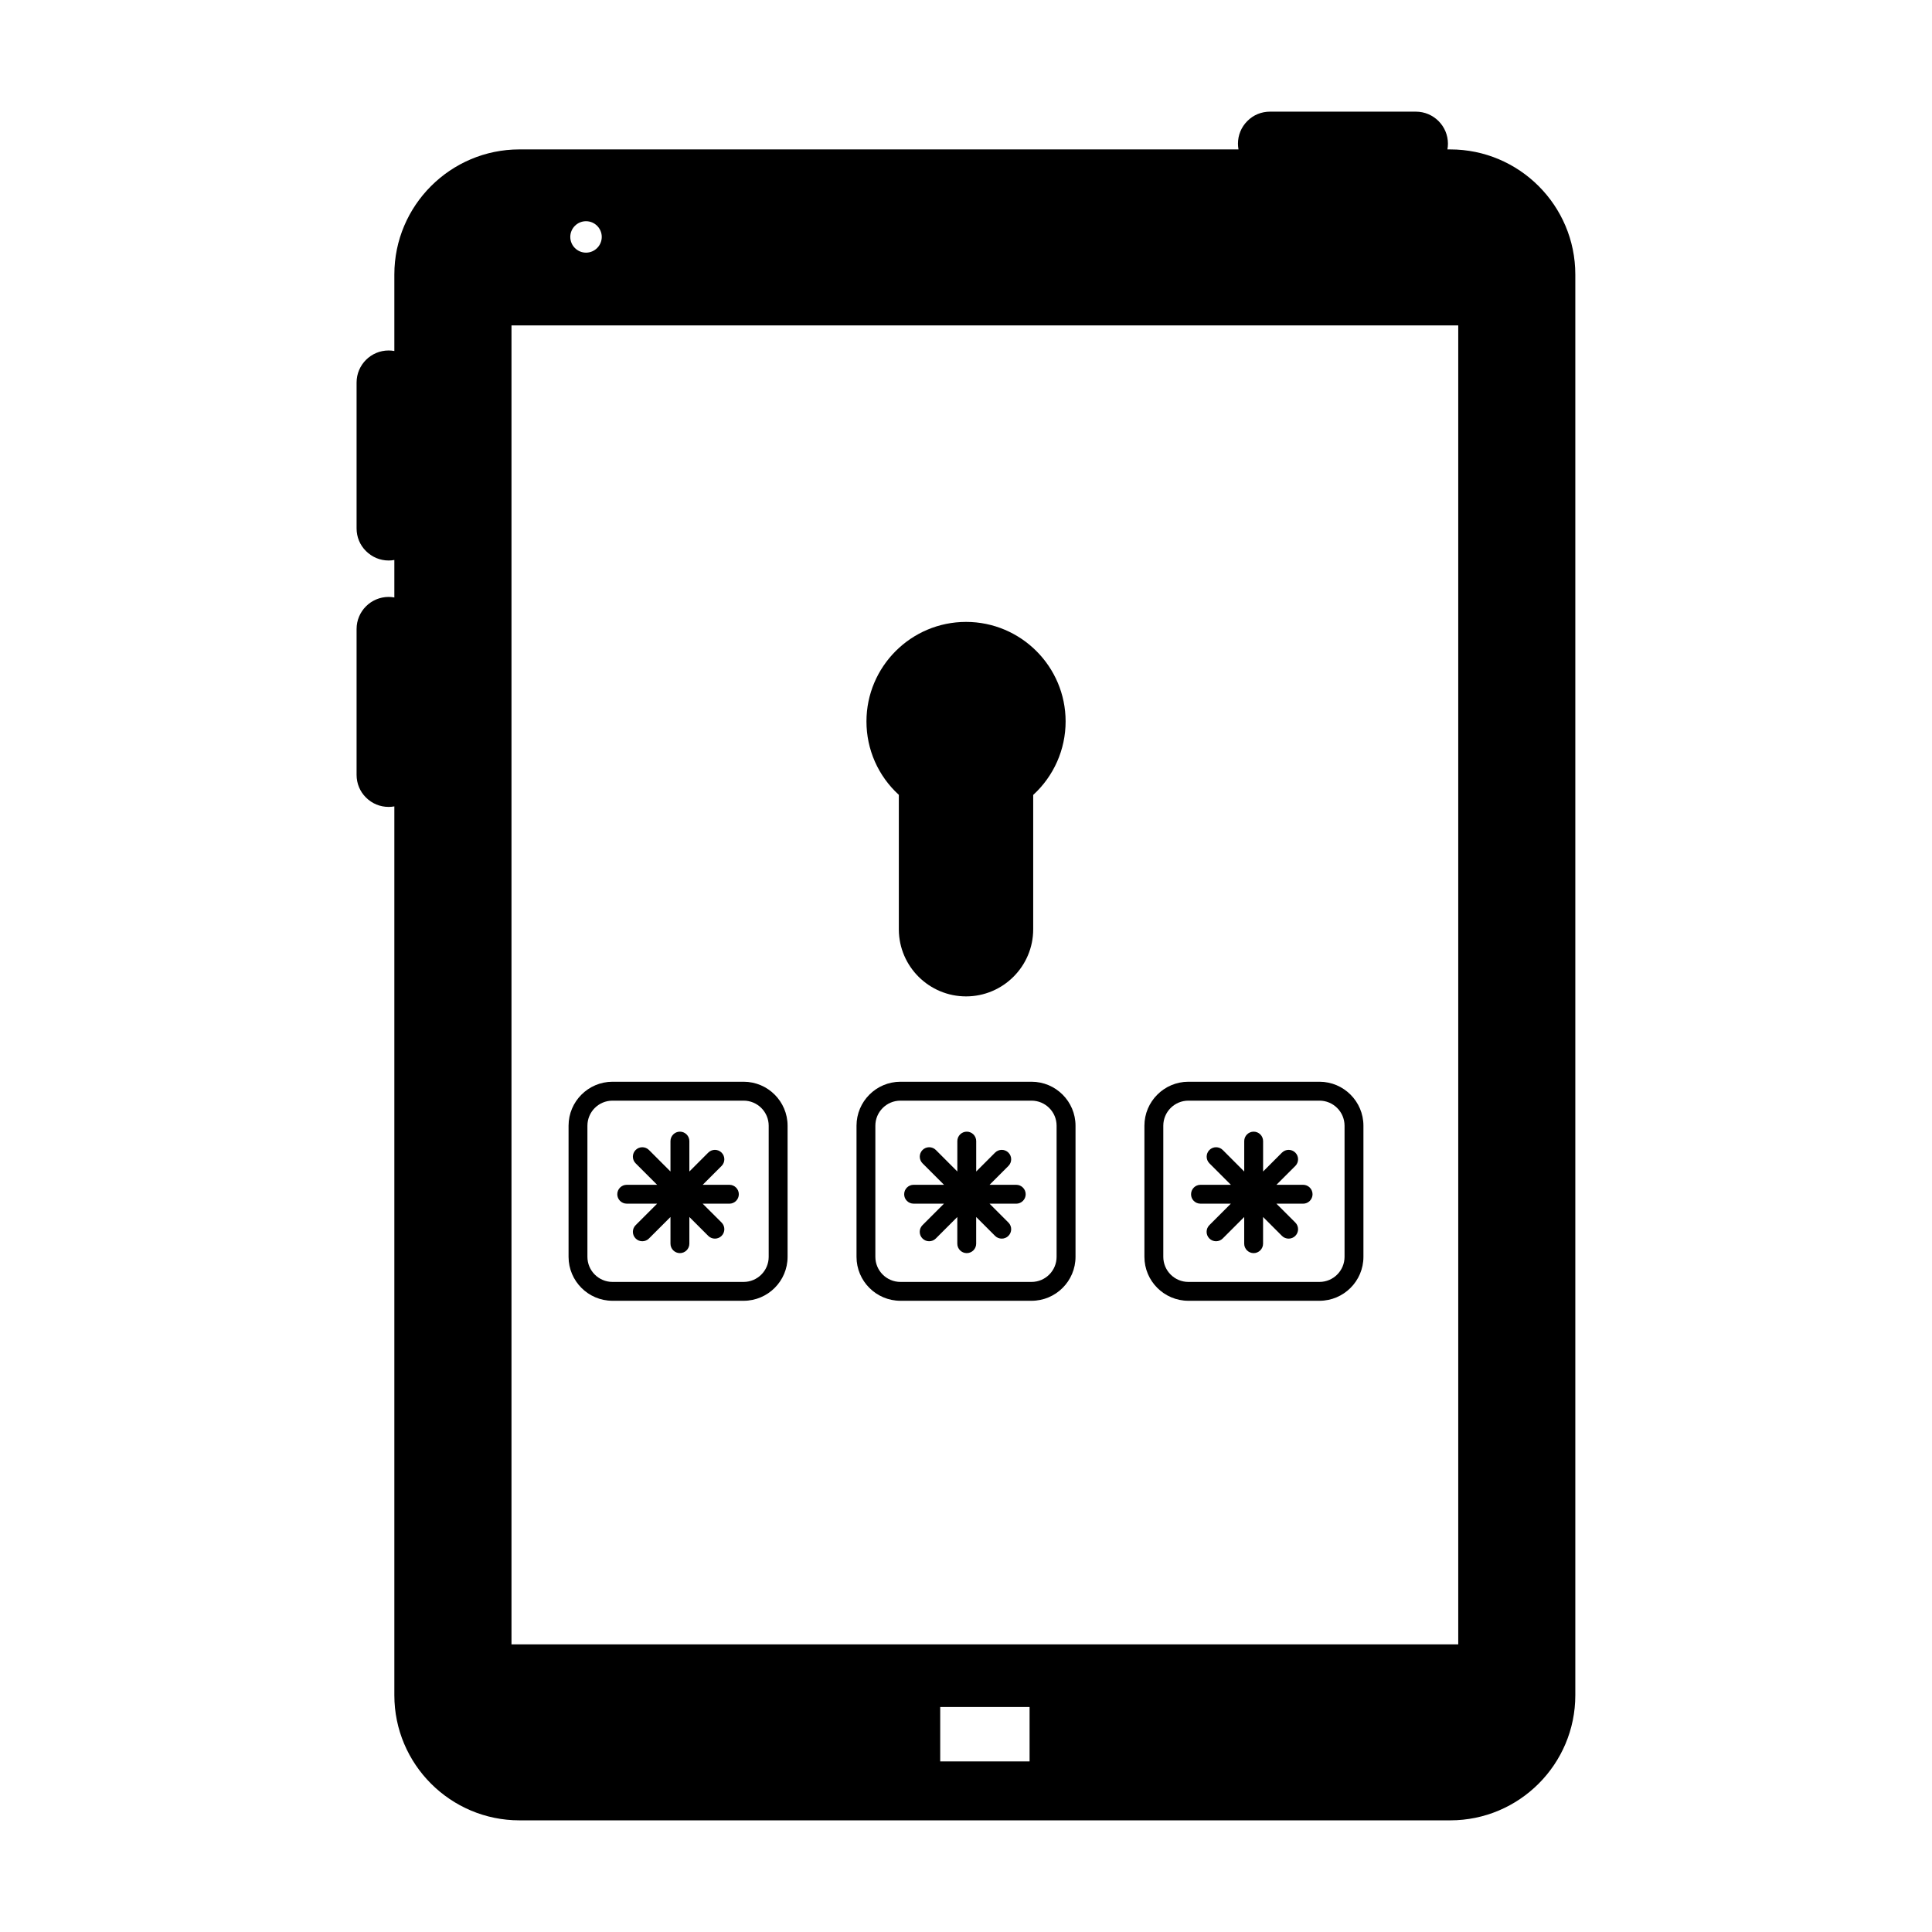 <?xml version="1.0" encoding="UTF-8"?>
<!-- Uploaded to: SVG Repo, www.svgrepo.com, Generator: SVG Repo Mixer Tools -->
<svg fill="#000000" width="800px" height="800px" version="1.1" viewBox="144 144 512 512" xmlns="http://www.w3.org/2000/svg">
 <g>
  <path d="m382.2 354.64v35.75c0.07 9.758 8.035 17.664 17.816 17.664 9.809 0 17.793-7.977 17.793-17.793v-35.598c5.473-5.008 8.59-12.047 8.59-19.473 0-14.547-11.84-26.379-26.383-26.379-14.559 0-26.395 11.836-26.395 26.379-0.004 7.434 3.106 14.461 8.578 19.449z"/>
  <path d="m306.32 488.72h34.754c6.418 0 11.645-5.223 11.645-11.645v-34.754c0-6.414-5.223-11.648-11.645-11.648h-34.754c-6.418 0-11.645 5.231-11.645 11.648v34.754c0 6.422 5.227 11.645 11.645 11.645zm-6.648-46.395c0-3.664 2.984-6.641 6.644-6.641h34.754c3.664 0 6.641 2.984 6.641 6.641v34.754c0 3.664-2.977 6.644-6.641 6.644h-34.754c-3.664 0-6.644-2.988-6.644-6.644z"/>
  <path d="m382.63 488.72h34.746c6.418 0 11.648-5.223 11.648-11.645v-34.754c0-6.414-5.223-11.648-11.648-11.648h-34.746c-6.422 0-11.645 5.231-11.645 11.648v34.754c-0.004 6.422 5.219 11.645 11.645 11.645zm-6.652-46.395c0-3.664 2.984-6.641 6.644-6.641h34.746c3.668 0 6.641 2.984 6.641 6.641v34.754c0 3.664-2.977 6.644-6.641 6.644h-34.746c-3.668 0-6.644-2.988-6.644-6.644z"/>
  <path d="m458.93 488.72h34.746c6.418 0 11.648-5.223 11.648-11.645v-34.754c0-6.414-5.223-11.648-11.648-11.648h-34.746c-6.414 0-11.648 5.231-11.648 11.648v34.754c0 6.422 5.234 11.645 11.648 11.645zm-6.644-46.395c0-3.664 2.984-6.641 6.644-6.641h34.746c3.668 0 6.644 2.984 6.644 6.641v34.754c0 3.664-2.984 6.644-6.644 6.644h-34.746c-3.668 0-6.644-2.988-6.644-6.644z"/>
  <path d="m310.09 462.98h8.062l-5.699 5.699c-0.977 0.973-0.977 2.555 0 3.531 0.488 0.492 1.129 0.734 1.77 0.734 0.637 0 1.281-0.242 1.762-0.734l5.699-5.691v7.07c0 1.375 1.117 2.5 2.5 2.5 1.379 0 2.504-1.125 2.504-2.5v-7.074l5.008 5.004c0.484 0.492 1.129 0.73 1.762 0.73 0.641 0 1.281-0.238 1.77-0.73 0.977-0.977 0.977-2.559 0-3.535l-5.008-4.996h7.074c1.379 0 2.504-1.125 2.504-2.5 0-1.379-1.117-2.504-2.504-2.504h-7.07l5.004-4.996c0.977-0.977 0.977-2.559 0-3.535-0.973-0.973-2.559-0.973-3.531 0l-5.008 5.008v-8.055c0-1.379-1.117-2.504-2.504-2.504-1.375 0-2.5 1.125-2.5 2.504v8.055l-5.699-5.703c-0.973-0.973-2.559-0.973-3.531 0-0.977 0.977-0.977 2.562 0 3.535l5.691 5.691h-8.055c-1.379 0-2.5 1.125-2.5 2.504 0 1.371 1.121 2.492 2.5 2.492z"/>
  <path d="m386.11 462.98h8.055l-5.699 5.699c-0.973 0.973-0.973 2.559 0 3.531 0.488 0.492 1.129 0.734 1.77 0.734s1.281-0.242 1.77-0.734l5.691-5.691v7.07c0 1.375 1.117 2.5 2.5 2.5 1.379 0 2.5-1.125 2.5-2.5v-7.074l5.004 5.004c0.492 0.492 1.129 0.73 1.77 0.73s1.285-0.238 1.77-0.73c0.977-0.977 0.977-2.559 0-3.535l-4.996-4.996h7.074c1.375 0 2.5-1.125 2.5-2.5 0-1.379-1.125-2.504-2.5-2.504h-7.074l4.996-4.996c0.977-0.977 0.977-2.559 0-3.535-0.973-0.973-2.559-0.973-3.531 0l-5.004 5.008v-8.055c0-1.379-1.117-2.504-2.5-2.504-1.379 0-2.5 1.125-2.5 2.504v8.055l-5.691-5.703c-0.977-0.973-2.559-0.973-3.535 0-0.973 0.977-0.973 2.559 0 3.535l5.691 5.691h-8.055c-1.379 0-2.5 1.125-2.5 2.504-0.004 1.371 1.117 2.492 2.496 2.492z"/>
  <path d="m462.13 462.98h8.062l-5.699 5.699c-0.973 0.973-0.973 2.559 0 3.531 0.488 0.492 1.133 0.734 1.77 0.734 0.641 0 1.281-0.242 1.773-0.734l5.691-5.691v7.07c0 1.375 1.125 2.5 2.5 2.5 1.379 0 2.5-1.125 2.5-2.5v-7.074l5.004 5.004c0.488 0.492 1.133 0.73 1.77 0.73 0.641 0 1.281-0.238 1.773-0.73 0.973-0.977 0.973-2.559 0-3.535l-5.008-4.996h7.074c1.379 0 2.5-1.125 2.5-2.5 0-1.379-1.117-2.504-2.5-2.504h-7.074l5.008-4.996c0.973-0.977 0.973-2.559 0-3.535-0.977-0.973-2.559-0.973-3.535 0l-5.004 5.008v-8.055c0-1.379-1.117-2.504-2.5-2.504-1.375 0-2.5 1.125-2.5 2.504v8.055l-5.691-5.703c-0.977-0.973-2.559-0.973-3.535 0-0.973 0.977-0.973 2.559 0 3.535l5.691 5.691h-8.055c-1.379 0-2.5 1.125-2.5 2.504-0.016 1.371 1.098 2.492 2.484 2.492z"/>
  <path d="m528.33 183.6h-0.75c0.09-0.5 0.141-1.004 0.141-1.512 0-4.691-3.82-8.5-8.5-8.5h-38.664c-2.277 0-4.418 0.883-5.996 2.488-1.605 1.598-2.488 3.738-2.488 5.996 0 0.52 0.051 1.023 0.141 1.523h-190.55c-18.277 0-33.156 14.867-33.156 33.152v20.273c-0.488-0.09-0.996-0.141-1.508-0.141-4.691 0-8.5 3.809-8.5 8.5v38.656c0 2.281 0.887 4.418 2.488 6 1.613 1.605 3.738 2.504 6.012 2.504 0.508 0 1.012-0.051 1.508-0.141v9.934c-0.488-0.09-0.996-0.141-1.508-0.141-4.691 0-8.5 3.809-8.5 8.5v38.648c0 2.293 0.887 4.43 2.488 6.012 1.613 1.613 3.738 2.488 6.012 2.488 0.508 0 1.012-0.051 1.508-0.137v235.55c0 18.289 14.879 33.156 33.156 33.156h246.66c18.285 0 33.152-14.867 33.152-33.156v-376.5c0.004-18.289-14.863-33.156-33.148-33.156zm-229.03 19.023c2.301 0 4.172 1.875 4.172 4.16 0 2.297-1.867 4.172-4.172 4.172-2.297 0-4.168-1.875-4.168-4.172 0.004-2.285 1.871-4.16 4.168-4.16zm117.55 408.17h-23.684v-14.418h23.684zm113.6-31.023h-250.9v-349.53h250.9z"/>
 </g>
</svg>